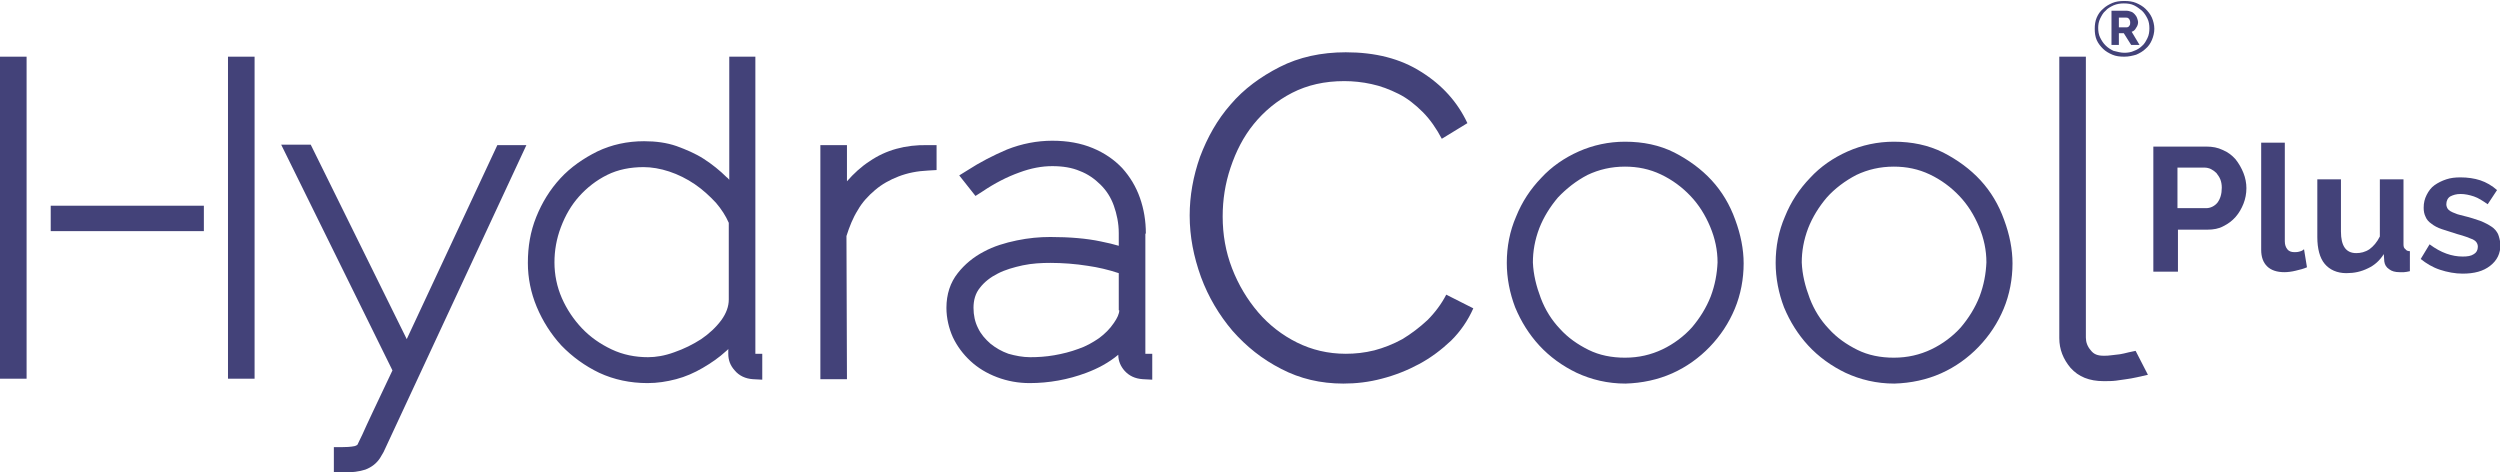 <svg width="286" height="54" viewBox="0 0 286 54" fill="none" xmlns="http://www.w3.org/2000/svg">
<g clip-path="url(#clip0_1_431)">
<path d="M255.749 18.224C255.355 17.776 254.848 17.385 254.285 17.162C253.721 16.882 253.102 16.77 252.426 16.77H246.342V31.081H249.158V26.273H252.538C253.214 26.273 253.834 26.162 254.341 25.882C254.904 25.602 255.355 25.267 255.749 24.82C256.144 24.373 256.425 23.87 256.651 23.311C256.876 22.752 256.989 22.137 256.989 21.522C256.989 20.963 256.876 20.348 256.651 19.789C256.425 19.23 256.144 18.727 255.749 18.224ZM253.665 23.199C253.327 23.59 252.876 23.814 252.369 23.814H249.102V19.174H252.2C252.426 19.174 252.707 19.23 252.933 19.342C253.158 19.453 253.383 19.621 253.552 19.789C253.721 20.012 253.89 20.236 254.003 20.515C254.116 20.795 254.172 21.13 254.172 21.466C254.172 22.192 254.003 22.752 253.665 23.199Z" fill="#434279"/>
<path d="M263.016 28.789C262.847 28.845 262.622 28.845 262.453 28.845C262.115 28.845 261.833 28.733 261.664 28.509C261.495 28.286 261.383 28.006 261.383 27.615V16.323H258.679V28.565C258.679 29.404 258.904 30.019 259.355 30.466C259.805 30.913 260.481 31.137 261.326 31.137C261.721 31.137 262.171 31.081 262.622 30.969C263.129 30.857 263.523 30.745 263.918 30.578L263.58 28.509C263.411 28.677 263.242 28.733 263.016 28.789Z" fill="#434279"/>
<path d="M274.959 27.95V20.515H272.255V27.056C271.917 27.727 271.522 28.174 271.072 28.509C270.565 28.845 270.058 28.956 269.551 28.956C268.368 28.956 267.805 28.118 267.805 26.497V20.515H265.101V27.112C265.101 28.453 265.382 29.515 265.946 30.186C266.509 30.857 267.354 31.248 268.424 31.248C269.326 31.248 270.114 31.081 270.903 30.689C271.635 30.354 272.255 29.795 272.705 29.068L272.762 29.907C272.818 30.298 272.987 30.578 273.325 30.801C273.607 31.025 274.001 31.137 274.508 31.137C274.677 31.137 274.846 31.137 275.015 31.137C275.184 31.137 275.409 31.081 275.691 31.025V28.733C275.466 28.733 275.297 28.677 275.184 28.509C275.015 28.398 274.959 28.23 274.959 27.95Z" fill="#434279"/>
<path d="M285.775 26.776C285.606 26.441 285.38 26.162 285.042 25.938C284.704 25.714 284.31 25.491 283.747 25.267C283.24 25.099 282.62 24.876 281.888 24.708C281.493 24.596 281.155 24.54 280.93 24.428C280.648 24.317 280.479 24.261 280.31 24.149C280.141 24.037 280.029 23.925 279.972 23.814C279.916 23.702 279.86 23.534 279.86 23.366C279.86 22.975 280.029 22.64 280.31 22.472C280.648 22.304 280.986 22.192 281.493 22.192C282 22.192 282.507 22.304 283.014 22.472C283.521 22.64 284.028 22.975 284.592 23.366L285.662 21.745C285.099 21.242 284.423 20.851 283.747 20.627C283.071 20.404 282.282 20.292 281.493 20.292C280.874 20.292 280.367 20.348 279.86 20.515C279.353 20.683 278.902 20.907 278.508 21.186C278.113 21.466 277.832 21.857 277.606 22.304C277.381 22.752 277.268 23.199 277.268 23.758C277.268 24.149 277.325 24.484 277.494 24.82C277.606 25.099 277.832 25.379 278.17 25.602C278.451 25.826 278.846 26.05 279.353 26.217C279.86 26.385 280.423 26.553 281.099 26.776C281.944 27 282.507 27.224 282.902 27.391C283.24 27.559 283.465 27.838 283.465 28.23C283.465 28.621 283.296 28.901 283.014 29.068C282.676 29.292 282.282 29.348 281.719 29.348C281.099 29.348 280.479 29.236 279.86 29.012C279.24 28.789 278.62 28.453 277.944 27.95L276.93 29.627C277.55 30.13 278.282 30.578 279.127 30.857C279.972 31.137 280.874 31.304 281.719 31.304C283.071 31.304 284.085 31.025 284.873 30.41C285.662 29.795 286.056 29.012 286.056 27.95C286 27.447 285.887 27.056 285.775 26.776Z" fill="#434279"/>
<path d="M3.042 6.484H0V43.323H3.042V6.484Z" fill="#434279"/>
<path d="M29.124 6.484H26.082V43.323H29.124V6.484Z" fill="#434279"/>
<path d="M46.531 38.795L35.546 16.547H32.166L44.897 42.373L42.7 47.012C42.137 48.186 41.742 49.081 41.461 49.696C41.179 50.255 41.01 50.646 40.897 50.87C40.897 50.87 40.785 50.981 40.559 51.037C40.503 51.037 40.165 51.149 39.207 51.149H38.193V54.056H39.207C40.278 54.056 41.123 53.944 41.799 53.721C42.531 53.441 43.094 52.994 43.489 52.379L43.883 51.708L60.219 16.602H56.896L46.531 38.795Z" fill="#434279"/>
<path d="M86.47 6.484H83.428V20.571C83.316 20.46 83.259 20.348 83.147 20.292C82.358 19.509 81.457 18.783 80.499 18.168C79.541 17.553 78.471 17.106 77.401 16.714C76.274 16.323 75.035 16.155 73.683 16.155C71.768 16.155 69.965 16.547 68.331 17.329C66.754 18.112 65.289 19.118 64.106 20.404C62.923 21.689 62.022 23.143 61.346 24.82C60.67 26.497 60.388 28.23 60.388 30.075C60.388 31.807 60.726 33.484 61.402 35.106C62.078 36.727 63.036 38.236 64.219 39.522C65.458 40.807 66.923 41.87 68.557 42.652C70.247 43.435 72.106 43.826 74.077 43.826C75.204 43.826 76.274 43.658 77.344 43.379C78.415 43.099 79.429 42.652 80.386 42.093C81.344 41.534 82.245 40.919 83.034 40.193C83.147 40.081 83.259 40.025 83.316 39.913V40.472C83.316 41.199 83.541 41.814 84.048 42.373C84.555 42.988 85.287 43.323 86.132 43.379L87.203 43.435V40.472H86.414V6.484H86.47ZM82.527 36.615C81.907 37.453 81.119 38.18 80.218 38.795C79.26 39.41 78.246 39.913 77.119 40.304C76.049 40.696 75.035 40.863 74.134 40.863C72.669 40.863 71.261 40.584 69.965 39.969C68.669 39.354 67.543 38.571 66.585 37.565C65.627 36.559 64.839 35.385 64.275 34.099C63.712 32.814 63.43 31.416 63.43 30.019C63.43 28.677 63.656 27.335 64.163 25.994C64.67 24.652 65.346 23.478 66.247 22.472C67.148 21.466 68.219 20.627 69.458 20.012C70.697 19.398 72.106 19.118 73.627 19.118C74.528 19.118 75.542 19.286 76.556 19.621C77.57 19.956 78.584 20.46 79.485 21.075C80.386 21.689 81.175 22.416 81.907 23.199C82.527 23.925 83.034 24.708 83.372 25.491V34.267C83.372 35.05 83.09 35.832 82.527 36.615Z" fill="#434279"/>
<path d="M99.483 18.447C98.525 19.062 97.68 19.845 96.892 20.739V16.602H93.85V43.379H96.892L96.835 27C97.174 25.938 97.568 24.932 98.131 24.037C98.638 23.143 99.314 22.416 100.103 21.745C100.891 21.075 101.793 20.571 102.807 20.18C103.821 19.789 104.947 19.565 106.187 19.509L107.144 19.453V16.602H106.13C103.595 16.547 101.342 17.162 99.483 18.447Z" fill="#434279"/>
<path d="M131.086 26.721C131.086 25.267 130.86 23.925 130.41 22.64C129.959 21.354 129.283 20.236 128.382 19.23C127.48 18.279 126.354 17.497 125.002 16.938C123.65 16.379 122.129 16.099 120.382 16.099C118.636 16.099 116.89 16.435 115.2 17.106C113.623 17.776 112.102 18.559 110.637 19.509L109.736 20.068L111.595 22.416L112.383 21.913C113.792 20.963 115.2 20.236 116.608 19.733C117.96 19.23 119.199 19.006 120.382 19.006C121.565 19.006 122.636 19.174 123.537 19.565C124.438 19.901 125.227 20.46 125.903 21.13C126.579 21.801 127.086 22.584 127.424 23.534C127.762 24.485 127.987 25.547 127.987 26.665V28.118C127.424 27.95 126.748 27.783 125.903 27.615C124.326 27.279 122.354 27.112 120.157 27.112C118.918 27.112 117.679 27.224 116.327 27.503C114.975 27.783 113.679 28.174 112.552 28.789C111.369 29.404 110.355 30.242 109.567 31.248C108.722 32.311 108.271 33.652 108.271 35.217C108.271 36.391 108.553 37.565 109.003 38.571C109.51 39.633 110.186 40.528 111.031 41.311C111.876 42.093 112.89 42.708 114.073 43.155C115.256 43.602 116.496 43.826 117.791 43.826C119.988 43.826 122.185 43.435 124.269 42.652C125.621 42.149 126.861 41.478 127.931 40.584C127.931 41.311 128.213 41.925 128.663 42.429C129.17 42.988 129.846 43.323 130.748 43.379L131.818 43.435V40.472H131.029V26.721H131.086ZM128.044 35.497C128.044 35.888 127.818 36.391 127.424 36.95C126.973 37.621 126.41 38.18 125.734 38.683C125.002 39.186 124.213 39.633 123.368 39.913C122.467 40.248 121.565 40.472 120.608 40.64C119.65 40.807 118.749 40.863 117.848 40.863C117.003 40.863 116.158 40.696 115.369 40.472C114.58 40.193 113.904 39.801 113.285 39.298C112.721 38.795 112.214 38.236 111.876 37.509C111.538 36.839 111.369 36.056 111.369 35.217C111.369 34.323 111.595 33.54 112.102 32.925C112.609 32.255 113.341 31.696 114.13 31.304C114.975 30.857 115.989 30.578 117.003 30.354C118.073 30.13 119.143 30.075 120.157 30.075C121.565 30.075 123.03 30.186 124.438 30.41C125.621 30.578 126.804 30.857 127.987 31.248V35.497H128.044Z" fill="#434279"/>
<path d="M195.812 20.627C194.629 19.342 193.164 18.279 191.53 17.441C189.841 16.602 187.982 16.211 185.897 16.211C184.038 16.211 182.236 16.602 180.602 17.329C178.968 18.056 177.504 19.062 176.321 20.348C175.081 21.634 174.124 23.087 173.448 24.764C172.715 26.441 172.377 28.23 172.377 30.075C172.377 31.808 172.715 33.54 173.335 35.161C174.011 36.783 174.912 38.236 176.095 39.522C177.278 40.807 178.743 41.87 180.377 42.652C182.067 43.435 183.926 43.882 185.954 43.882C187.869 43.826 189.672 43.435 191.305 42.708C192.939 41.981 194.403 40.919 195.586 39.689C196.826 38.404 197.783 36.95 198.459 35.329C199.135 33.708 199.473 31.919 199.473 30.13C199.473 28.509 199.135 26.832 198.516 25.155C197.896 23.422 196.995 21.913 195.812 20.627ZM195.699 33.932C195.192 35.217 194.46 36.391 193.558 37.453C192.657 38.46 191.474 39.354 190.179 39.969C188.883 40.584 187.475 40.919 185.897 40.919C184.376 40.919 182.968 40.64 181.729 40.025C180.489 39.41 179.363 38.627 178.461 37.621C177.504 36.615 176.771 35.441 176.264 34.099C175.757 32.758 175.419 31.416 175.363 30.019C175.363 28.733 175.588 27.447 176.095 26.106C176.602 24.82 177.335 23.646 178.236 22.584C179.194 21.578 180.32 20.683 181.616 20.012C182.912 19.398 184.32 19.062 185.897 19.062C187.362 19.062 188.714 19.342 190.009 19.956C191.305 20.571 192.432 21.41 193.389 22.416C194.347 23.422 195.079 24.596 195.643 25.938C196.206 27.279 196.488 28.621 196.488 30.019C196.431 31.304 196.206 32.59 195.699 33.932Z" fill="#434279"/>
<path d="M226.569 20.627C225.386 19.342 223.922 18.279 222.288 17.441C220.598 16.602 218.739 16.211 216.655 16.211C214.796 16.211 212.993 16.602 211.36 17.329C209.726 18.056 208.261 19.062 207.078 20.348C205.839 21.634 204.881 23.087 204.205 24.764C203.473 26.441 203.135 28.23 203.135 30.075C203.135 31.808 203.473 33.54 204.093 35.161C204.769 36.783 205.67 38.236 206.853 39.522C208.036 40.807 209.501 41.87 211.134 42.652C212.824 43.435 214.683 43.882 216.711 43.882C218.626 43.826 220.429 43.435 222.063 42.708C223.696 41.981 225.161 40.919 226.344 39.689C227.583 38.404 228.541 36.95 229.217 35.329C229.893 33.708 230.231 31.919 230.231 30.13C230.231 28.509 229.893 26.832 229.273 25.155C228.654 23.422 227.752 21.913 226.569 20.627ZM226.457 33.932C225.95 35.217 225.217 36.391 224.316 37.453C223.415 38.46 222.232 39.354 220.936 39.969C219.64 40.584 218.232 40.919 216.655 40.919C215.134 40.919 213.726 40.64 212.486 40.025C211.247 39.41 210.12 38.627 209.219 37.621C208.261 36.615 207.529 35.441 207.022 34.099C206.515 32.758 206.177 31.416 206.121 30.019C206.121 28.733 206.346 27.447 206.853 26.106C207.36 24.82 208.092 23.646 208.994 22.584C209.895 21.578 211.078 20.683 212.374 20.012C213.669 19.398 215.077 19.062 216.655 19.062C218.119 19.062 219.471 19.342 220.767 19.956C222.063 20.571 223.189 21.41 224.147 22.416C225.105 23.422 225.837 24.596 226.4 25.938C226.964 27.279 227.245 28.621 227.245 30.019C227.189 31.304 226.964 32.59 226.457 33.932Z" fill="#434279"/>
<path d="M243.525 40.304C243.131 40.416 242.793 40.472 242.511 40.528L241.554 40.64C241.216 40.696 240.934 40.696 240.652 40.696C239.976 40.696 239.526 40.528 239.188 40.081C238.793 39.633 238.624 39.13 238.624 38.627V6.484H235.583V38.683C235.583 39.969 236.033 41.087 236.878 42.093C237.779 43.099 239.019 43.602 240.652 43.602C241.159 43.602 241.61 43.602 242.061 43.547C242.511 43.491 242.906 43.435 243.244 43.379C243.582 43.323 244.032 43.267 244.483 43.155L245.722 42.876L244.314 40.137L243.525 40.304Z" fill="#434279"/>
<path d="M23.322 23.534H5.802V26.441H23.322V23.534Z" fill="#434279"/>
<path d="M163.308 36.615C162.407 37.453 161.449 38.18 160.435 38.795C159.421 39.354 158.294 39.801 157.224 40.081C156.097 40.36 155.027 40.472 153.957 40.472C151.929 40.472 150.07 40.025 148.38 39.186C146.69 38.348 145.169 37.174 143.93 35.721C142.69 34.267 141.676 32.59 140.944 30.689C140.212 28.789 139.874 26.832 139.874 24.764C139.874 22.863 140.155 21.019 140.775 19.174C141.395 17.329 142.24 15.652 143.423 14.199C144.606 12.745 146.07 11.515 147.817 10.621C149.563 9.727 151.534 9.279 153.788 9.279C154.802 9.279 155.872 9.391 156.886 9.615C157.956 9.838 158.97 10.23 159.984 10.733C160.998 11.236 161.9 11.963 162.745 12.801C163.59 13.64 164.322 14.702 164.942 15.876L167.871 14.087C166.744 11.683 164.998 9.727 162.576 8.217C160.21 6.708 157.337 5.981 153.957 5.981C151.14 5.981 148.605 6.54 146.408 7.658C144.211 8.776 142.296 10.174 140.775 11.963C139.254 13.696 138.127 15.708 137.282 17.944C136.494 20.18 136.099 22.416 136.099 24.652C136.099 27.056 136.55 29.348 137.395 31.696C138.24 33.988 139.479 36.056 141 37.845C142.578 39.633 144.38 41.087 146.577 42.205C148.718 43.323 151.084 43.882 153.675 43.882C155.14 43.882 156.604 43.714 158.069 43.323C159.59 42.932 160.998 42.373 162.35 41.646C163.702 40.919 164.885 40.025 166.012 38.963C167.082 37.901 167.927 36.671 168.547 35.273L165.449 33.708C164.942 34.714 164.153 35.776 163.308 36.615Z" fill="#434279"/>
<path d="M243.018 6.484C242.511 6.484 242.061 6.429 241.666 6.261C241.272 6.093 240.878 5.87 240.596 5.59C240.314 5.311 240.033 4.975 239.864 4.584C239.695 4.193 239.638 3.745 239.638 3.298C239.638 2.851 239.695 2.404 239.864 2.012C240.033 1.621 240.258 1.286 240.596 1.006C240.878 0.727 241.272 0.503 241.666 0.335C242.061 0.168 242.511 0.112 243.018 0.112C243.525 0.112 243.976 0.168 244.37 0.335C244.765 0.503 245.159 0.727 245.441 1.006C245.722 1.286 246.004 1.621 246.173 2.012C246.342 2.404 246.455 2.851 246.455 3.298C246.455 3.745 246.342 4.193 246.173 4.584C246.004 4.975 245.779 5.311 245.441 5.59C245.159 5.87 244.765 6.093 244.37 6.261C243.976 6.373 243.525 6.484 243.018 6.484ZM243.018 6.037C243.413 6.037 243.807 5.981 244.145 5.814C244.483 5.702 244.821 5.478 245.046 5.255C245.328 5.031 245.497 4.696 245.666 4.36C245.835 4.025 245.891 3.634 245.891 3.242C245.891 2.851 245.835 2.46 245.666 2.124C245.497 1.789 245.328 1.509 245.046 1.23C244.765 1.006 244.483 0.783 244.145 0.615C243.807 0.447 243.413 0.391 242.962 0.391C242.568 0.391 242.173 0.447 241.779 0.615C241.441 0.783 241.103 0.95 240.878 1.23C240.596 1.453 240.427 1.789 240.258 2.124C240.089 2.46 240.033 2.851 240.033 3.186C240.033 3.578 240.089 3.969 240.258 4.304C240.427 4.64 240.596 4.919 240.878 5.199C241.159 5.478 241.441 5.646 241.779 5.814C242.23 5.925 242.624 6.037 243.018 6.037ZM241.554 1.23H243.3C243.469 1.23 243.638 1.286 243.807 1.342C243.976 1.397 244.089 1.509 244.201 1.621C244.314 1.733 244.427 1.901 244.483 2.068C244.539 2.236 244.596 2.404 244.596 2.516C244.596 2.739 244.539 2.963 244.37 3.186C244.258 3.41 244.089 3.578 243.863 3.634L244.765 5.143H243.807L242.962 3.801H242.399V5.143H241.554V1.23V1.23ZM243.244 3.13C243.413 3.13 243.525 3.075 243.582 2.963C243.694 2.851 243.694 2.739 243.694 2.571C243.694 2.404 243.638 2.236 243.525 2.124C243.413 2.012 243.3 2.012 243.187 2.012H242.399V3.13H243.244Z" fill="#434279"/>
</g>
<defs>
<clipPath id="clip0_1_431">
<rect width="286" height="54" fill="white"/>
</clipPath>
</defs>
</svg>

